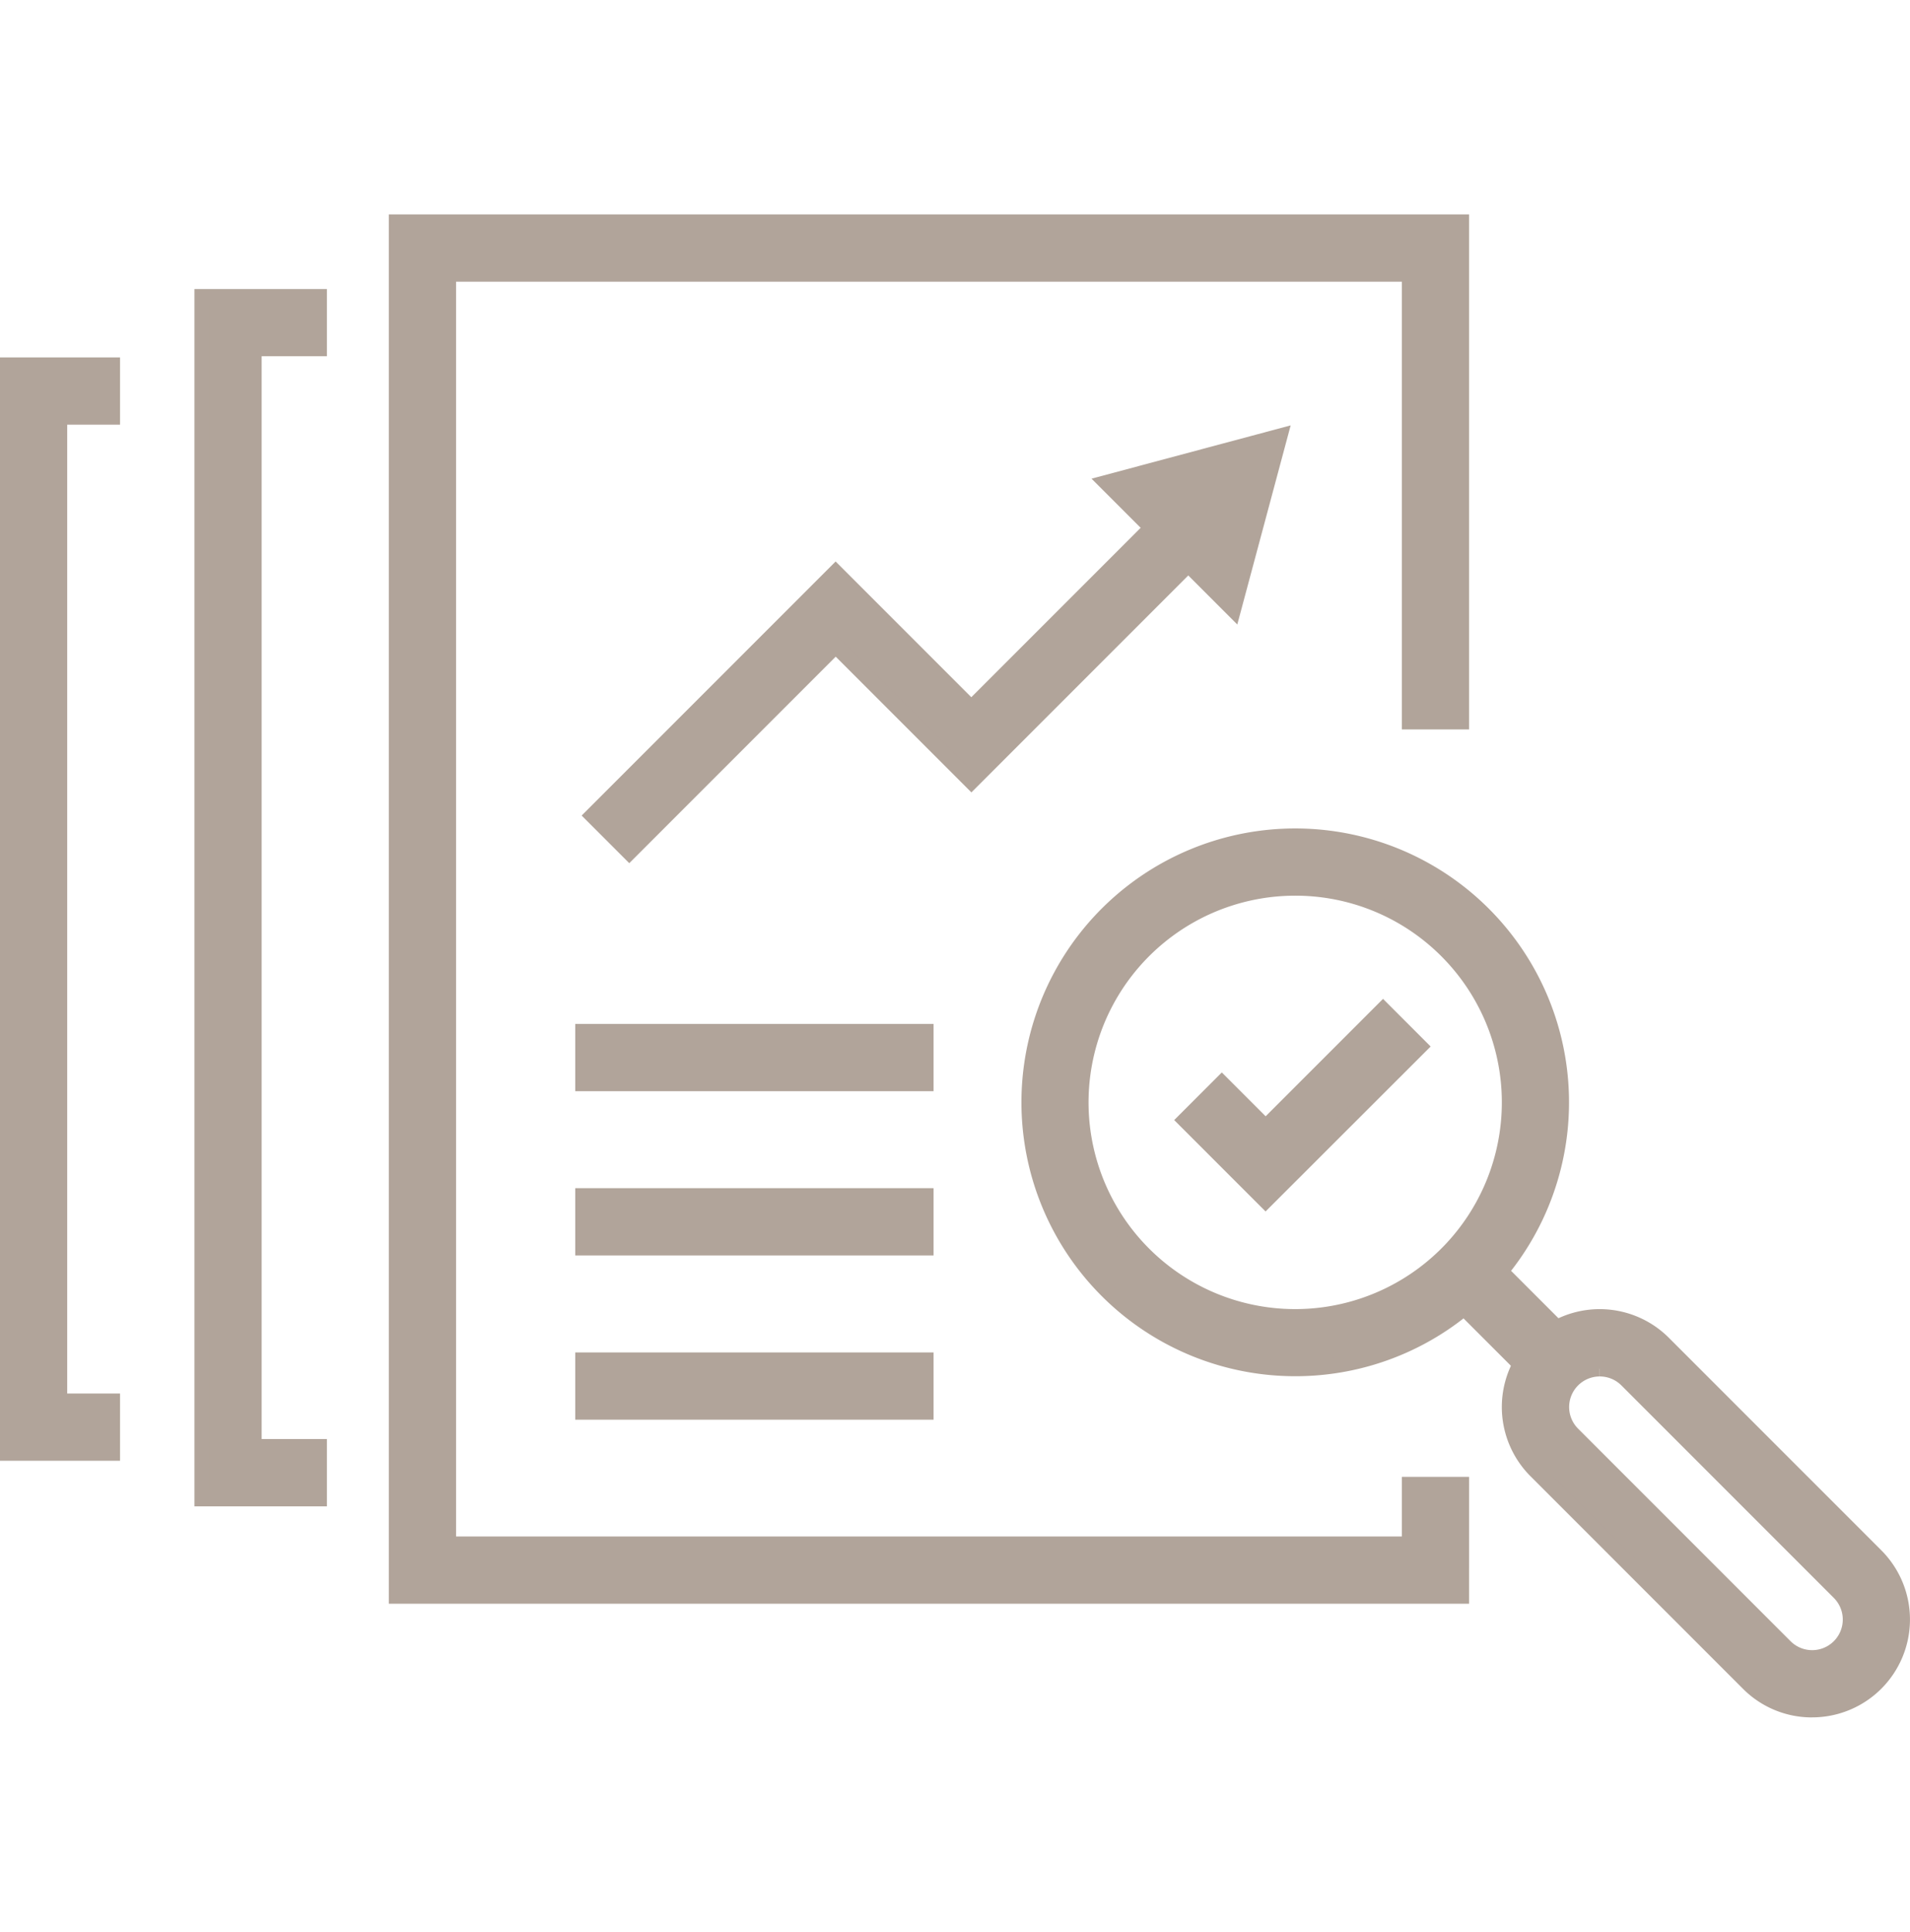 <?xml version="1.0" encoding="UTF-8"?>
<svg xmlns="http://www.w3.org/2000/svg" width="98.9" height="100" viewBox="0 0 98.9 100">
  <g id="Group_239350" data-name="Group 239350" transform="translate(-1296.706 -3180)">
    <g id="Group_197702" data-name="Group 197702" transform="translate(1297.105 3191.5)" style="isolation: isolate">
      <path id="Path_50057" data-name="Path 50057" d="M843.089,560.241a13.777,13.777,0,1,1,9.746-4.031,13.74,13.74,0,0,1-9.746,4.031m0-24.874a11.1,11.1,0,1,0,7.85,3.246,11.068,11.068,0,0,0-7.85-3.246" transform="translate(-776.429 -500.903)" fill="#b1a49a" stroke="#b1a49a" stroke-width="0.8"></path>
      <path id="Path_50058" data-name="Path 50058" d="M1262.117,970.16a4.635,4.635,0,0,1-3.3-1.367l-11-11a4.666,4.666,0,0,1,6.6-6.6l11,11a4.666,4.666,0,0,1-3.3,7.965m-11-17.647a1.983,1.983,0,0,0-1.4,3.386l11,11a1.984,1.984,0,1,0,2.806-2.806l-11-11a1.978,1.978,0,0,0-1.4-.58" transform="translate(-1168.684 -893.16)" fill="#b1a49a" stroke="#b1a49a" stroke-width="0.8"></path>
      <rect id="Rectangle_148645" data-name="Rectangle 148645" width="2.682" height="6.543" transform="matrix(0.707, -0.707, 0.707, 0.707, 74.51, 55.307)" fill="#b1a49a" stroke="#b1a49a" stroke-width="0.8"></rect>
      <path id="Path_50059" data-name="Path 50059" d="M968.942,693.3l-4.166-4.166,1.9-1.9,2.27,2.27,6.078-6.078,1.9,1.9Z" transform="translate(-903.81 -642.655)" fill="#b1a49a" stroke="#b1a49a" stroke-width="0.8"></path>
      <path id="Path_50060" data-name="Path 50060" d="M452.519,205.3l-1.9-1.9,12.586-12.586,7.026,7.026,10.583-10.583,1.9,1.9-12.479,12.479-7.026-7.026Z" transform="translate(-420.335 -172.684)" fill="#b1a49a" stroke="#b1a49a" stroke-width="0.8"></path>
      <path id="Path_50061" data-name="Path 50061" d="M905.51,128.8l-8.973,2.4,6.568,6.569Z" transform="translate(-839.644 -117.715)" fill="#b1a49a" stroke="#b1a49a" stroke-width="0.8"></path>
      <rect id="Rectangle_148646" data-name="Rectangle 148646" width="17.752" height="2.682" transform="translate(29.788 41.902)" fill="#b1a49a" stroke="#b1a49a" stroke-width="0.8"></rect>
      <rect id="Rectangle_148647" data-name="Rectangle 148647" width="17.752" height="2.682" transform="translate(29.788 50.404)" fill="#b1a49a" stroke="#b1a49a" stroke-width="0.8"></rect>
      <rect id="Rectangle_148648" data-name="Rectangle 148648" width="17.752" height="2.682" transform="translate(29.788 58.907)" fill="#b1a49a" stroke="#b1a49a" stroke-width="0.8"></rect>
      <path id="Path_50062" data-name="Path 50062" d="M335.581,71.119H280.447V0h55.134V25.861H332.9V2.684H283.128V68.437H332.9V65.351h2.682Z" transform="translate(-260.312 -0.003)" fill="#b1a49a" stroke="#b1a49a" stroke-width="0.8"></path>
      <path id="Path_50063" data-name="Path 50063" d="M146.284,126.935h-6.06V64.722h6.06V67.4h-3.379v56.85h3.379Z" transform="translate(-130.156 -60.86)" fill="#b1a49a" stroke="#b1a49a" stroke-width="0.8"></path>
      <path id="Path_50064" data-name="Path 50064" d="M5.417,180.36H0V124.047H5.417v2.682H2.681v50.95H5.417Z" transform="translate(0 -116.646)" fill="#b1a49a" stroke="#b1a49a" stroke-width="0.8"></path>
    </g>
    <rect id="Rectangle_159654" data-name="Rectangle 159654" width="98" height="100" transform="translate(1297 3180)" fill="none"></rect>
  </g>
</svg>
